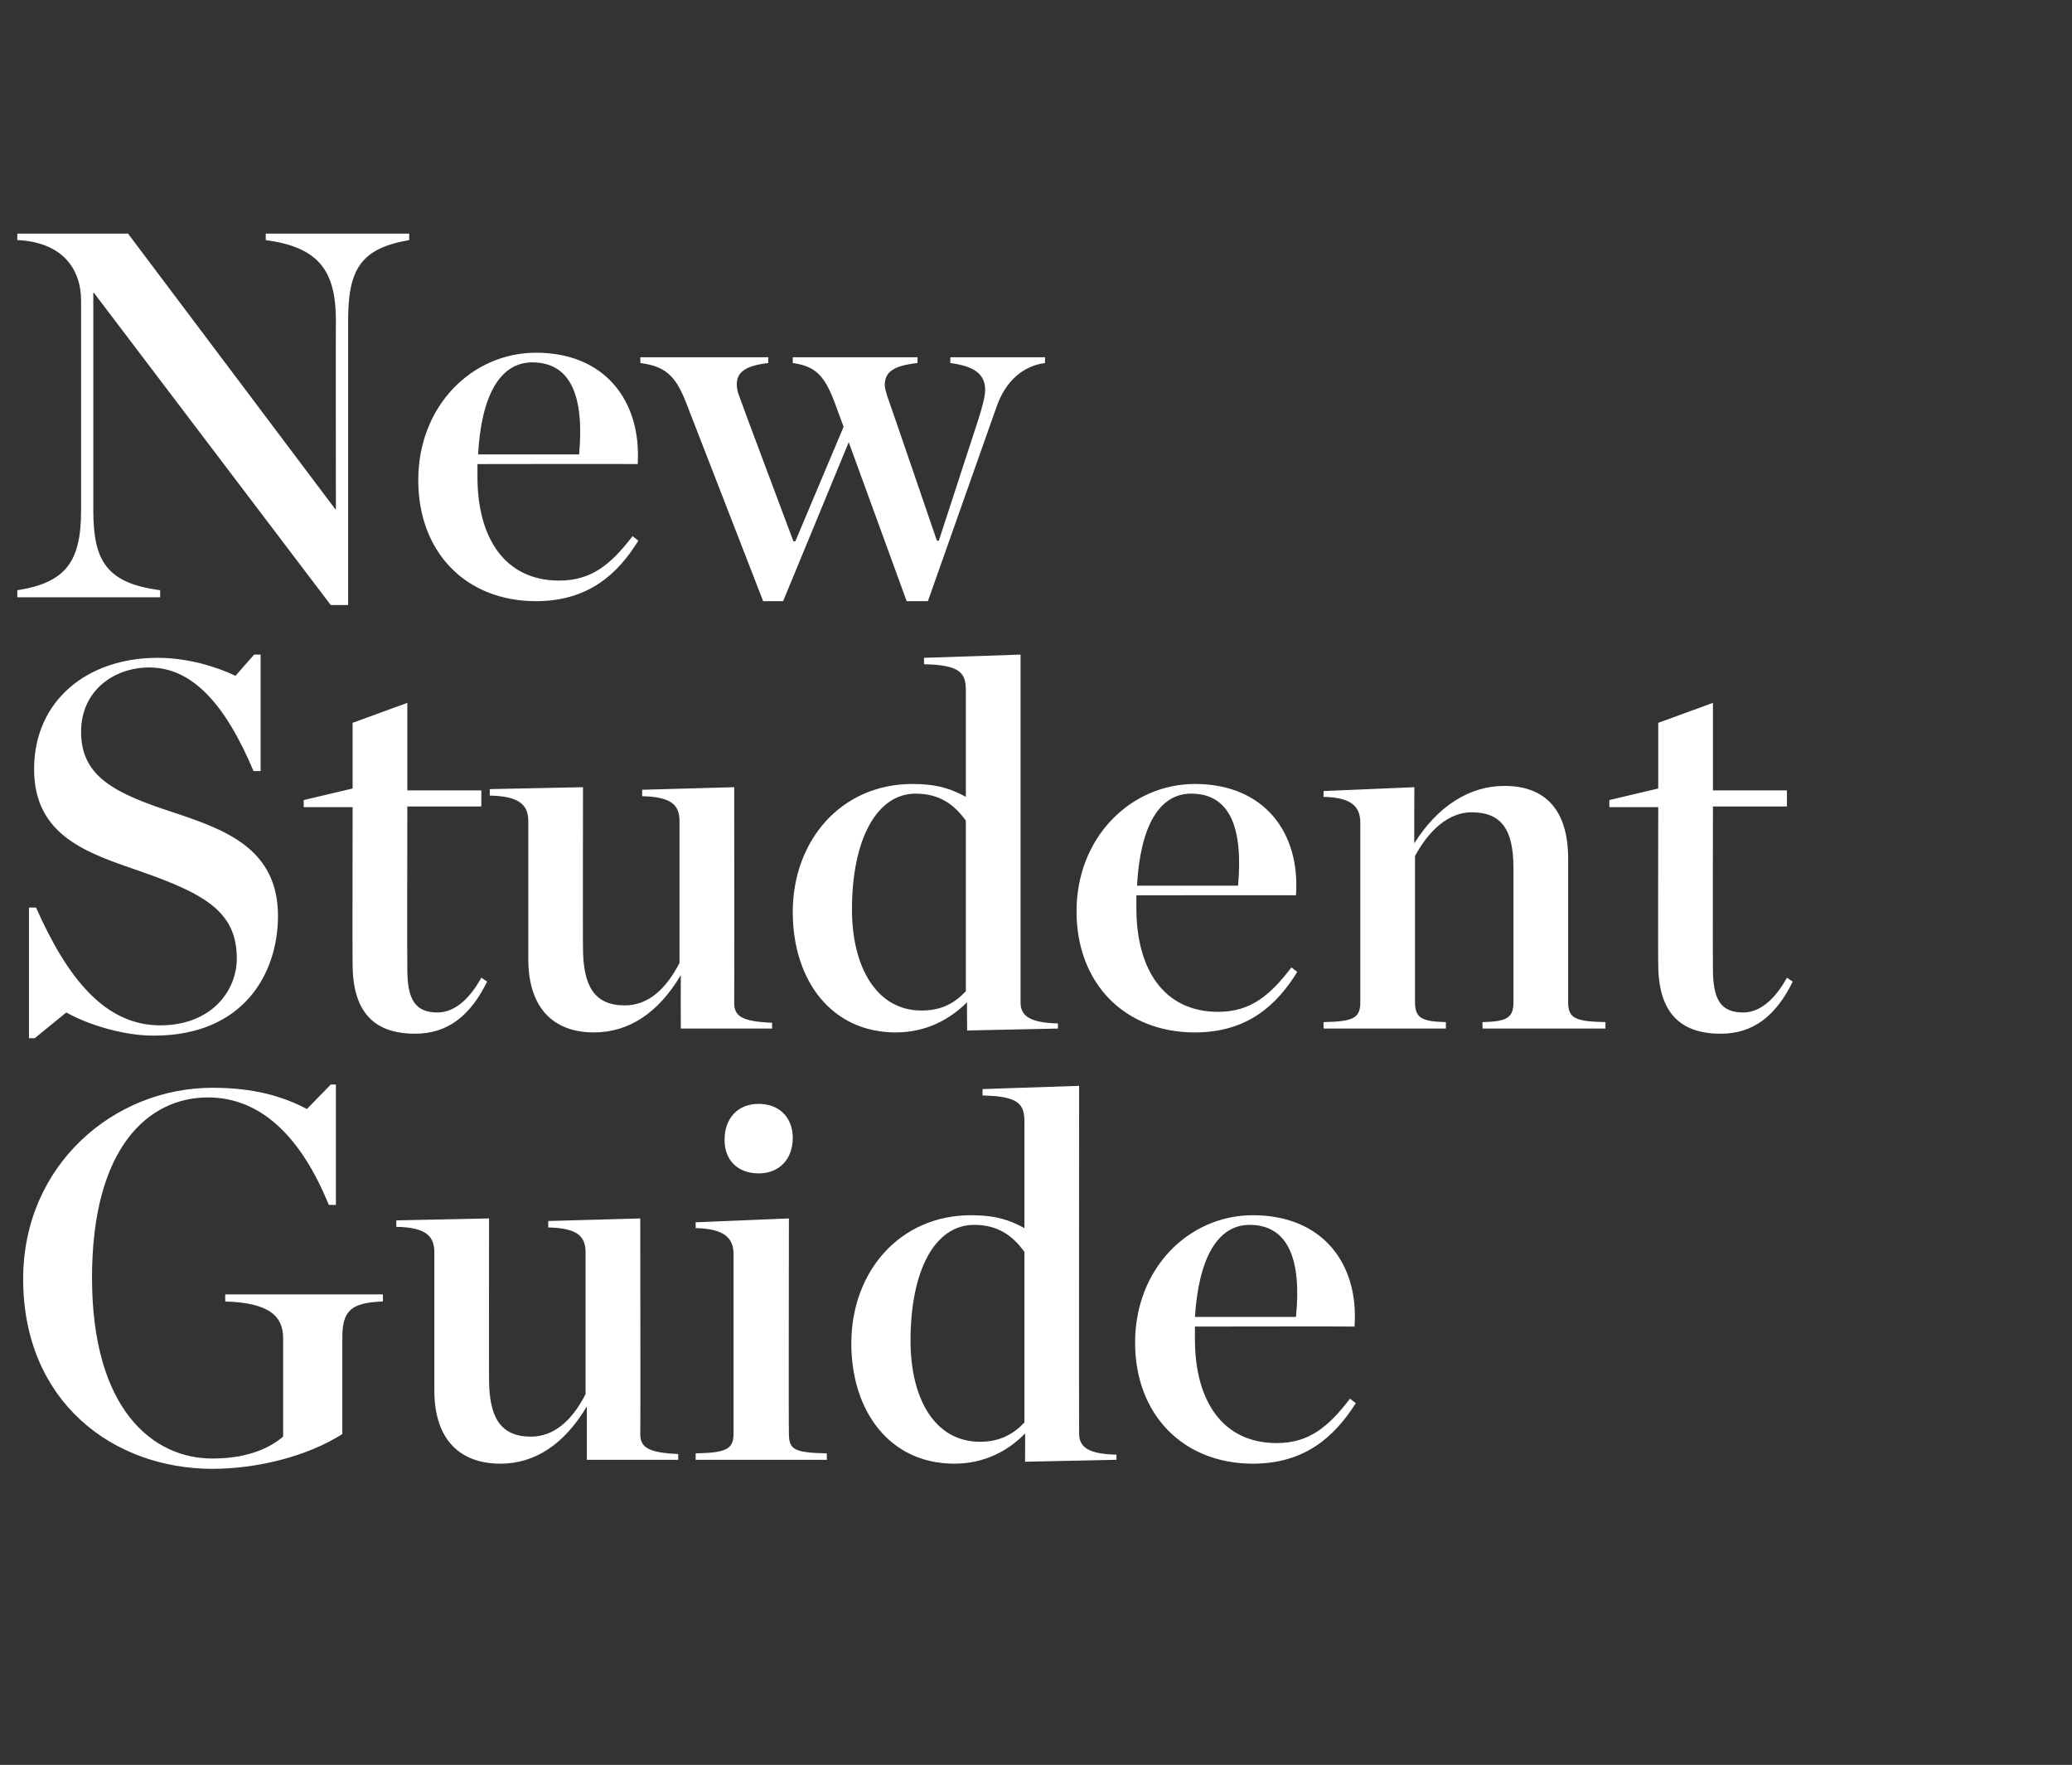 <?xml version="1.0" standalone="no"?><!DOCTYPE svg PUBLIC "-//W3C//DTD SVG 1.1//EN" "http://www.w3.org/Graphics/SVG/1.1/DTD/svg11.dtd"><svg xmlns="http://www.w3.org/2000/svg" version="1.1" width="322px" height="274.2px" viewBox="0 -28 322 274.2" style="top:-28px"><rect x="0" y="-28" width="322" height="274.2" fill="#333333" stroke="none"/><desc>New Student Guide</desc><defs/><g id="Polygon6027"><path d="m3.6 170.7C3.6 153 17.7 141 33 141c6.4 0 10.9 1.3 14.7 3.3l3.7-3.8h.8v18.7s-1.09-.01-1.1 0c-4.4-10.8-10.7-16.7-18.8-16.7c-9.1 0-18 7.6-18 28c0 20.4 9.4 28.1 18.7 28.1c4.7 0 8.4-1.2 11-3.4v-15.3c0-3.3-2-5.5-9-5.7c-.01-.02 0-1.1 0-1.1h24.5s.03 1.08 0 1.1c-5.1.2-6.3 1.5-6.3 5.7v14.9c-5.5 3.5-13.3 5.4-20.2 5.4c-15.3 0-29.4-10.3-29.4-29.5zM67.5 188v-21.4c0-2.5-1.2-3.9-5.9-4c-.04-.01 0-1 0-1l14.4-.3s-.02 24.94 0 24.9c0 5.9 1.7 9 6.5 9c3.6 0 6.4-2.5 8.5-6.6v-22c0-2.5-1.2-3.8-5.8-3.9v-1l14.3-.4s.05 33.53 0 33.5c0 2.1 1.3 2.9 5.9 3.1c-.02.01 0 .9 0 .9H91.2v-8.3c-3.5 5.9-8.1 8.9-13.4 8.9c-6.4 0-10.3-3.8-10.3-11.4zm45.1-38.9c0-3.4 2.1-5.6 5.3-5.6c3.2 0 5.3 2.1 5.3 5.3c0 3.3-2.1 5.5-5.3 5.5c-3.2 0-5.3-2-5.3-5.2zm-4.5 48.7c4.7-.1 5.9-.6 5.9-3.1v-27.8c0-2.4-1.2-4-5.9-4.1c.03.04 0-.9 0-.9l14.5-.6s-.05 33.45 0 33.4c0 2.5.8 3 5.9 3.1c-.03.03 0 1 0 1h-20.4s.03-.97 0-1zm24.2-17.1c0-11.1 7.5-19.9 18.6-19.9c3.9 0 6.1.8 8.3 2v-16.5c0-2.7-.8-4-6.5-4.1c-.02-.02 0-1 0-1l15-.5s-.03 53.97 0 54c0 2 1.2 3.2 5.8 3.3v.8l-14.2.3s.03-4.43 0-4.4c-2.6 2.7-6.3 4.7-11 4.7c-10 0-16-8.1-16-18.7zm26.9 12.3v-26.5c-1.8-2.5-4.1-4.2-7.8-4.2c-6.2 0-9.9 7.2-9.9 18c0 8.9 3.7 15.7 10.8 15.7c3.1 0 5.2-1.2 6.9-3zm17.2-12.4c0-11.6 8.4-19.8 18.3-19.8c10.9 0 16.5 7.6 15.8 17.3c.02-.04-24.8 0-24.8 0v1.8s-.05.19 0 .2c0 9.4 4.2 16.1 12.7 16.1c5.1 0 8.1-2.6 11.4-6.9l.9.7c-3.3 5.2-7.9 9.4-16 9.4c-10.8 0-18.3-7.6-18.3-18.8zm9.3-4h15.7c.9-8.9-1.2-14.3-7.2-14.3c-4.9 0-7.9 5-8.5 14.3z" stroke="none" fill="#fff"/></g><g id="Polygon6026"><path d="m4.5 113s1.09.01 1.1 0c4.8 10.8 10.6 18.3 19.3 18.3c7.9 0 11.9-5.3 11.9-10.4c0-7.2-4.9-10-14.9-13.5c-8.1-2.8-16.6-5.4-16.6-15.9c0-10.6 8.2-17.3 19.2-17.3c4.7 0 9.2 1.4 12.1 2.8c.01-.04 2.9-3.3 2.9-3.3h1v18.1s-1.13-.01-1.1 0c-4.5-10.7-9.7-16.1-16.2-16.1c-5.5 0-10.6 3.6-10.6 10c0 7 5.3 9.6 14.6 12.6c7.7 2.6 16 5.5 16 16c0 8.9-5.3 18.6-19.3 18.6c-4.6 0-10-1.6-13.6-3.6c-.01-.01-4.9 4-4.9 4h-.9V113zm50.3 8.8c-.05.04 0-24.4 0-24.4h-7.6v-1.1l7.6-1.8V84.3l8.5-3.1v13.6h11.5v2.5H63.3s-.04 25.27 0 25.3c0 4.8 1.3 6.7 4.7 6.7c2.3 0 4.7-1.6 6.8-5.4l.9.6c-2.6 5.3-6.1 8.1-11.2 8.1c-6.3 0-9.7-3.3-9.7-10.8zm27.3-.8V99.6c0-2.5-1.3-3.9-6-4c.04-.01 0-1 0-1l14.5-.3s-.04 24.94 0 24.9c0 5.9 1.7 9 6.5 9c3.6 0 6.4-2.5 8.5-6.6v-22c0-2.5-1.2-3.8-5.8-3.9v-1l14.3-.4s.03 33.53 0 33.5c0 2.1 1.2 2.9 5.9 3.1c-.04.01 0 .9 0 .9h-14.2s-.02-8.26 0-8.3c-3.5 5.9-8.1 8.9-13.5 8.9c-6.3 0-10.2-3.8-10.2-11.4zm41.1-7.3c0-11.1 7.5-19.9 18.6-19.9c3.9 0 6.1.8 8.3 2V79.3c0-2.7-.8-4-6.5-4.1v-1l15-.5v54c0 2 1.2 3.2 5.8 3.3c.03-.01 0 .8 0 .8l-14.1.3s-.05-4.43 0-4.4c-2.7 2.7-6.4 4.7-11.1 4.7c-10 0-16-8.1-16-18.7zm26.9 12.3V99.5c-1.8-2.5-4.1-4.2-7.8-4.2c-6.1 0-9.9 7.2-9.9 18c0 8.9 3.8 15.7 10.8 15.7c3.2 0 5.2-1.2 6.9-3zm17.2-12.4c0-11.6 8.5-19.8 18.4-19.8c10.8 0 16.4 7.6 15.7 17.3c.05-.04-24.8 0-24.8 0v1.8s-.02.19 0 .2c0 9.4 4.2 16.1 12.7 16.1c5.1 0 8.1-2.6 11.4-6.9l.9.7c-3.2 5.2-7.8 9.4-15.9 9.4c-10.9 0-18.4-7.6-18.4-18.8zm9.4-4h15.7c.8-8.9-1.2-14.3-7.3-14.3c-4.9 0-7.9 5-8.4 14.3zm29 21.2c4.6-.1 5.7-.6 5.7-3.1V99.9c0-2.4-1.1-4-5.7-4.1c-.04.04 0-.9 0-.9l14.1-.6s-.05 8.74 0 8.7c3.6-5.7 8.5-8.9 14-8.9c6.4 0 9.9 3.8 9.9 11.3v22.3c0 2.5 1.1 3 5.8 3.1c-.02.03 0 1 0 1h-19.1s-.04-.97 0-1c3.7-.1 4.8-.6 4.8-3.1v-20.8c0-5.8-1.7-8.7-6.5-8.7c-3.5 0-6.6 2.7-8.8 6.8v22.7c0 2.5 1.1 3 4.8 3.1v1h-19s-.04-.97 0-1zm52-9c-.04.04 0-24.4 0-24.4h-7.6v-1.1l7.6-1.8V84.3l8.5-3.1v13.6h11.5v2.5h-11.5s-.04 25.27 0 25.3c0 4.8 1.3 6.7 4.7 6.7c2.3 0 4.7-1.6 6.8-5.4l.9.6c-2.6 5.3-6.1 8.1-11.2 8.1c-6.3 0-9.7-3.3-9.7-10.8z" stroke="none" fill="#fff"/></g><g id="Polygon6025"><path d="m14.6 17.5h-.1v33.8c0 7.9 2.1 11.3 10.4 12.4c-.03.05 0 1.1 0 1.1H2.7s-.03-1.05 0-1.1c7.6-1.2 9.9-4.5 9.9-12.4V18.7c0-5-3-9.1-9.9-9.4c-.03.01 0-1 0-1h17.2l32.2 42.8h.1s-.04-29.31 0-29.3c0-7.9-2.8-11.4-10.9-12.5v-1h22.3s-.02 1.01 0 1c-7.6 1.3-9.5 4.6-9.5 12.5V66h-2.7L14.6 17.5zM65 46.6c0-11.6 8.4-19.8 18.3-19.8c10.8 0 16.4 7.6 15.8 17.3c-.04-.04-24.9 0-24.9 0v2c0 9.4 4.2 16.1 12.7 16.1c5.1 0 8.1-2.6 11.4-6.9l.9.7c-3.2 5.2-7.8 9.4-15.9 9.4c-10.9 0-18.3-7.6-18.3-18.8zm9.3-4H90c.8-8.9-1.2-14.3-7.3-14.3c-4.9 0-7.9 5-8.4 14.3zm55.4-8.1c-1.6-4.2-3-5.6-6.5-6.1v-.9h19.4s-.04.93 0 .9c-3.6.4-5.1 1.3-5.1 3.4c0 .5.2 1.1.4 1.8c.04.01 7.7 22.4 7.7 22.4h.3l5.9-18.1c.8-2.4 1.3-4.3 1.3-5.3c0-2.5-1.7-3.7-5.4-4.2c-.04.03 0-.9 0-.9h14.7s.01.93 0 .9c-3.1.4-6.1 2.5-7.6 7l-10.6 30h-3.3l-9-24.7l-10.2 24.7h-3.1l-12-30.9c-1.6-4.1-3.2-5.6-7.1-6.1c.05.03 0-.9 0-.9h19.9s-.01.93 0 .9c-3.5.4-4.9 1.4-4.9 3.3c0 .5.1 1.2.4 1.9c-.04.01 8.4 22.5 8.4 22.5h.3l7.5-17.8s-1.42-3.79-1.4-3.8z" stroke="none" fill="#fff"/></g></svg>